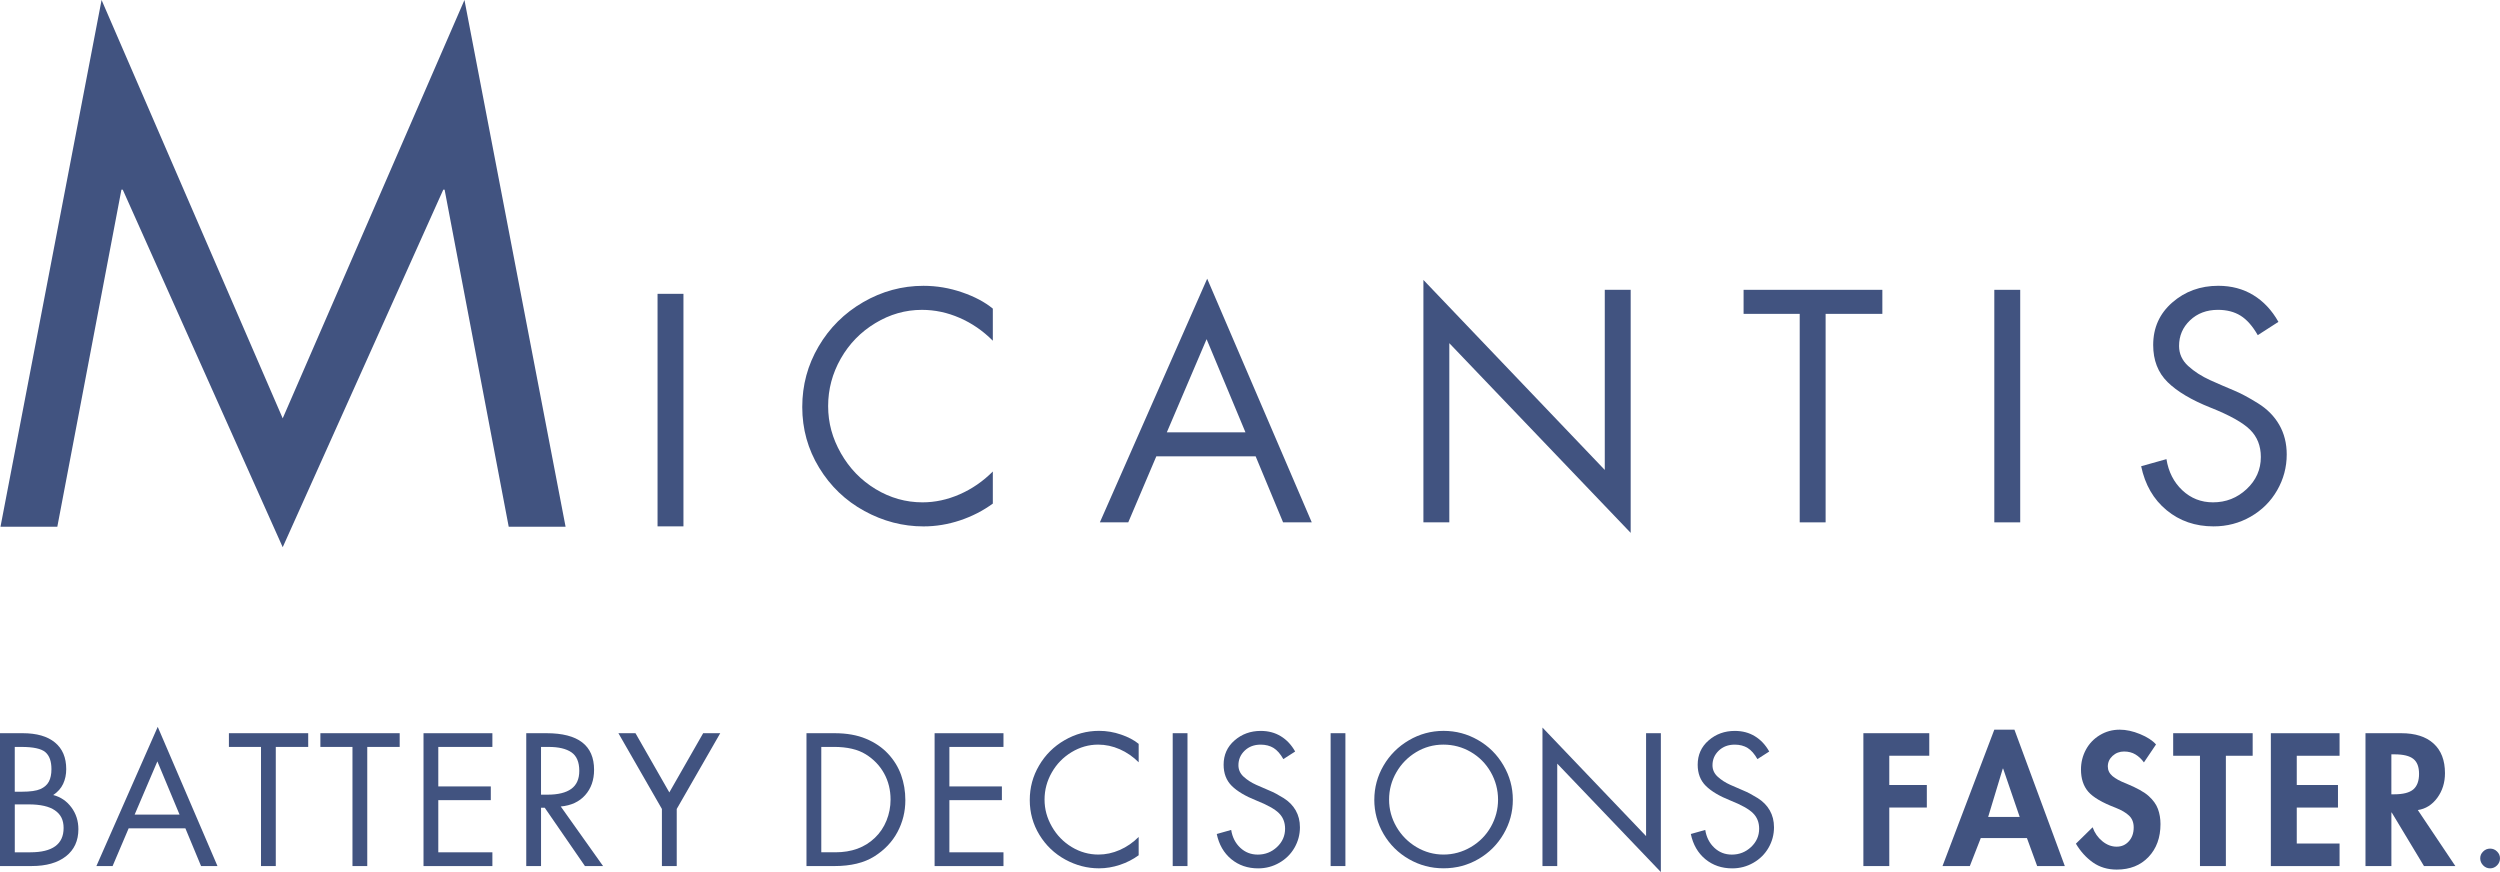 <?xml version="1.0" encoding="UTF-8"?>
<svg id="Layer_1" data-name="Layer 1" xmlns="http://www.w3.org/2000/svg" viewBox="0 0 1180.37 411.74">
  <defs>
    <style>
      .cls-1 {
        fill: #415380;
      }
    </style>
  </defs>
  <path class="cls-1" d="M47.96,0l85.52,197.52L219.29,0l47.75,248.71h-26.85l-30.27-159.15h-.63l-75.81,168.81L57.96,89.56h-.63L27.06,248.71H.23L47.96,0Z"/>
  <path class="cls-1" d="M10.73,346.18c6.59,0,11.67,1.46,15.21,4.38,3.55,2.91,5.33,7.1,5.33,12.58,0,2.56-.49,4.88-1.46,6.96-.97,2.08-2.54,3.84-4.69,5.27,3.48,.89,6.34,2.82,8.56,5.79,2.22,2.97,3.33,6.43,3.33,10.35,0,5.45-1.96,9.71-5.88,12.79-3.91,3.07-9.3,4.6-16.19,4.6H0v-62.73H10.73Zm-3.75,27.63h3.25c4.04,0,6.99-.42,8.85-1.25,1.86-.83,3.19-2.01,4-3.54,.8-1.53,1.21-3.48,1.21-5.88,0-3.71-.96-6.38-2.88-8.02-1.92-1.64-5.68-2.46-11.27-2.46h-3.17v21.15Zm7.42,28.6c5.15,0,9.04-.95,11.67-2.85,2.64-1.92,3.96-4.79,3.96-8.63s-1.36-6.42-4.08-8.31c-2.71-1.89-6.86-2.83-12.46-2.83H6.98v22.63h7.42Z"/>
  <path class="cls-1" d="M74.47,343.18l28.21,65.73h-7.75l-7.4-17.81h-26.79l-7.58,17.81h-7.65l28.96-65.73Zm-10.9,41.44h21.21l-10.48-25.13-10.73,25.13Z"/>
  <path class="cls-1" d="M145.52,346.18v6.48h-15.31v56.25h-6.98v-56.25h-15.15v-6.48h37.44Z"/>
  <path class="cls-1" d="M188.71,346.18v6.48h-15.31v56.25h-6.98v-56.25h-15.15v-6.48h37.44Z"/>
  <path class="cls-1" d="M232.48,346.18v6.48h-25.54v18.65h24.79v6.48h-24.79v24.63h25.54v6.5h-32.52v-62.73h32.52Z"/>
  <path class="cls-1" d="M258.03,346.18c14.97,0,22.46,5.77,22.46,17.29,0,4.83-1.41,8.82-4.21,11.96-2.79,3.13-6.64,4.91-11.52,5.35l19.98,28.13h-8.56l-18.98-27.54h-1.75v27.54h-6.98v-62.73h9.56Zm-2.58,29.02h3.08c4.93,0,8.66-.91,11.19-2.73,2.53-1.83,3.79-4.67,3.79-8.5,0-4.15-1.24-7.07-3.71-8.77-2.47-1.69-6.04-2.54-10.69-2.54h-3.67v22.54Z"/>
  <path class="cls-1" d="M300.04,346.18l15.98,27.96,15.98-27.96h8.06l-20.54,35.77v26.96h-7v-26.96l-20.54-35.77h8.06Z"/>
  <path class="cls-1" d="M394.01,346.18c5.76,0,10.72,.88,14.88,2.63,4.17,1.74,7.63,4.09,10.4,7.06,2.78,2.97,4.83,6.32,6.17,10.04,1.33,3.71,2,7.67,2,11.88,0,5.39-1.24,10.41-3.71,15.04-2.46,4.63-6.1,8.47-10.94,11.52-4.82,3.04-11.11,4.56-18.88,4.56h-13.15v-62.73h13.23Zm.42,56.23c3.82,0,7.28-.56,10.38-1.69,3.11-1.14,5.86-2.84,8.25-5.13,2.39-2.28,4.22-4.99,5.5-8.15,1.28-3.17,1.92-6.47,1.92-9.92,0-4.54-1.02-8.65-3.04-12.33-2.03-3.69-4.92-6.71-8.67-9.04-3.74-2.33-8.77-3.5-15.08-3.5h-5.92v49.75h6.67Z"/>
  <path class="cls-1" d="M473.79,346.18v6.48h-25.54v18.65h24.79v6.48h-24.79v24.63h25.54v6.5h-32.52v-62.73h32.52Z"/>
  <path class="cls-1" d="M537.62,359.91c-2.67-2.67-5.66-4.72-8.96-6.17-3.29-1.44-6.69-2.17-10.19-2.17-4.43,0-8.62,1.2-12.56,3.58-3.93,2.39-7.04,5.58-9.31,9.58-2.28,3.99-3.42,8.25-3.42,12.79s1.15,8.7,3.46,12.75c2.3,4.04,5.42,7.26,9.35,9.65,3.94,2.38,8.16,3.56,12.65,3.56,3.39,0,6.73-.71,10.02-2.15,3.3-1.44,6.29-3.5,8.96-6.17v8.65c-2.67,1.95-5.63,3.46-8.88,4.54-3.24,1.08-6.52,1.63-9.85,1.63-5.54,0-10.85-1.38-15.94-4.15-5.07-2.78-9.14-6.66-12.19-11.65-3.04-5-4.56-10.47-4.56-16.42s1.46-11.32,4.4-16.33c2.94-5.03,6.95-9.01,12.02-11.94,5.08-2.94,10.51-4.42,16.27-4.42,3.55,0,7.02,.58,10.4,1.75,3.39,1.16,6.17,2.62,8.33,4.4v8.67Z"/>
  <path class="cls-1" d="M560.67,346.18v62.73h-6.98v-62.73h6.98Z"/>
  <path class="cls-1" d="M605.93,358.41c-1.38-2.44-2.91-4.19-4.6-5.25-1.7-1.05-3.74-1.58-6.13-1.58-3.04,0-5.55,.95-7.52,2.83-1.97,1.89-2.96,4.19-2.96,6.9,0,2.11,.82,3.92,2.46,5.42,1.64,1.5,3.61,2.78,5.94,3.83,2.33,1.06,4.44,1.97,6.33,2.75,1.89,.77,4.07,1.93,6.56,3.48,2.5,1.56,4.42,3.5,5.75,5.83s2,4.99,2,7.98c0,3.45-.86,6.67-2.58,9.67-1.72,2.99-4.11,5.35-7.17,7.1-3.04,1.75-6.37,2.63-9.98,2.63-4.93,0-9.16-1.45-12.69-4.35-3.52-2.92-5.8-6.88-6.85-11.88l6.81-1.92c.55,3.45,1.98,6.25,4.29,8.42,2.3,2.16,5.06,3.23,8.27,3.23,3.5,0,6.52-1.19,9.06-3.56,2.55-2.39,3.83-5.28,3.83-8.67,0-2.98-.97-5.44-2.92-7.35-1.93-1.92-5.48-3.9-10.65-5.96-5.16-2.05-9.02-4.35-11.6-6.9-2.57-2.55-3.85-5.89-3.85-10,0-4.65,1.71-8.47,5.15-11.46,3.44-3,7.57-4.5,12.4-4.5,3.55,0,6.7,.83,9.44,2.5,2.75,1.66,5.01,4.06,6.79,7.23l-5.58,3.58Z"/>
  <path class="cls-1" d="M635.23,346.18v62.73h-6.98v-62.73h6.98Z"/>
  <path class="cls-1" d="M648.88,377.61c0-5.76,1.45-11.14,4.35-16.13,2.92-5,6.9-8.98,11.94-11.94,5.05-2.97,10.52-4.46,16.4-4.46s11.26,1.45,16.27,4.33c5.03,2.88,9.02,6.84,11.98,11.9,2.97,5.04,4.46,10.47,4.46,16.29s-1.46,11.17-4.38,16.17c-2.91,4.99-6.87,8.94-11.9,11.85-5.02,2.91-10.49,4.35-16.44,4.35s-11.26-1.44-16.31-4.31c-5.04-2.89-9.04-6.84-11.98-11.85-2.93-5.03-4.4-10.43-4.4-16.21Zm32.6-26.04c-4.66,0-8.95,1.2-12.9,3.58-3.93,2.39-7.04,5.57-9.31,9.54-2.28,3.96-3.42,8.24-3.42,12.83s1.17,8.92,3.5,12.92c2.33,3.99,5.48,7.16,9.44,9.52,3.97,2.35,8.23,3.52,12.77,3.52s8.92-1.19,12.94-3.56c4.03-2.39,7.17-5.57,9.42-9.56,2.25-4,3.38-8.28,3.38-12.83s-1.16-8.98-3.46-13c-2.31-4.03-5.45-7.19-9.42-9.5-3.96-2.3-8.27-3.46-12.94-3.46Z"/>
  <path class="cls-1" d="M728.27,343.51l48.92,51.25v-48.58h6.98v65.56l-48.92-51.19v48.35h-6.98v-65.4Z"/>
  <path class="cls-1" d="M829.76,358.41c-1.38-2.44-2.91-4.19-4.6-5.25-1.7-1.05-3.74-1.58-6.13-1.58-3.04,0-5.55,.95-7.52,2.83-1.97,1.89-2.96,4.19-2.96,6.9,0,2.11,.82,3.92,2.46,5.42,1.64,1.5,3.61,2.78,5.94,3.83,2.33,1.06,4.44,1.97,6.33,2.75,1.89,.77,4.07,1.93,6.56,3.48,2.5,1.56,4.42,3.5,5.75,5.83s2,4.99,2,7.98c0,3.45-.86,6.67-2.58,9.67-1.72,2.99-4.11,5.35-7.17,7.1-3.04,1.75-6.37,2.63-9.98,2.63-4.93,0-9.16-1.45-12.69-4.35-3.52-2.92-5.8-6.88-6.85-11.88l6.81-1.92c.55,3.45,1.98,6.25,4.29,8.42,2.3,2.16,5.06,3.23,8.27,3.23,3.5,0,6.52-1.19,9.06-3.56,2.55-2.39,3.83-5.28,3.83-8.67,0-2.98-.97-5.44-2.92-7.35-1.93-1.92-5.48-3.9-10.65-5.96-5.16-2.05-9.02-4.35-11.6-6.9-2.57-2.55-3.85-5.89-3.85-10,0-4.65,1.71-8.47,5.15-11.46,3.44-3,7.57-4.5,12.4-4.5,3.55,0,6.7,.83,9.44,2.5,2.75,1.66,5.01,4.06,6.79,7.23l-5.58,3.58Z"/>
  <path class="cls-1" d="M910.9,346.18v10.65h-18.88v13.81h17.73v10.65h-17.73v27.63h-12.23v-62.73h31.1Z"/>
  <path class="cls-1" d="M951.11,344.51l23.79,64.4h-13.06l-4.83-13.23h-21.79l-5.17,13.23h-12.9l24.46-64.4h9.5Zm-12.4,41.19h14.88l-7.81-22.81h-.17l-6.9,22.81Z"/>
  <path class="cls-1" d="M1012.27,359.99c-1.17-1.61-2.52-2.88-4.04-3.79-1.53-.92-3.32-1.38-5.38-1.38s-3.92,.7-5.42,2.08c-1.49,1.39-2.23,3.05-2.23,4.98,0,1.78,.73,3.29,2.19,4.54,1.47,1.25,3.65,2.43,6.54,3.54,5,2.06,8.53,4.03,10.6,5.92,2.08,1.88,3.53,3.9,4.33,6.06,.8,2.17,1.21,4.55,1.21,7.15,0,6.39-1.89,11.57-5.67,15.54-3.77,3.96-8.76,5.94-14.98,5.94-4.32,0-8.08-1.13-11.27-3.38-3.18-2.25-5.85-5.2-8.02-8.85l7.9-7.75c.94,2.67,2.47,4.86,4.58,6.58,2.11,1.72,4.35,2.58,6.73,2.58s4.26-.84,5.79-2.54c1.53-1.69,2.29-3.88,2.29-6.54,0-2.32-.72-4.17-2.17-5.56-1.45-1.39-3.58-2.64-6.4-3.75-6.28-2.39-10.57-4.91-12.88-7.56-2.29-2.67-3.44-6.17-3.44-10.5,0-3.32,.77-6.42,2.31-9.31,1.55-2.89,3.75-5.19,6.58-6.9,2.83-1.72,5.96-2.58,9.4-2.58,3.05,0,6.26,.7,9.6,2.08,3.36,1.38,5.88,3.01,7.54,4.9l-5.73,8.5Z"/>
  <path class="cls-1" d="M1063.59,346.18v10.65h-12.65v52.08h-12.23v-52.08h-12.65v-10.65h37.52Z"/>
  <path class="cls-1" d="M1104.62,346.18v10.65h-20.21v13.81h19.46v10.65h-19.46v16.98h20.21v10.65h-32.44v-62.73h32.44Z"/>
  <path class="cls-1" d="M1133.74,346.18c6.61,0,11.7,1.63,15.27,4.88,3.58,3.24,5.38,7.91,5.38,14,0,4.45-1.21,8.32-3.63,11.63-2.42,3.29-5.48,5.22-9.19,5.77l17.73,26.46h-14.81l-15.23-25.29h-.17v25.29h-12.23v-62.73h16.88Zm-4.65,28.85h1.33c4.21,0,7.21-.77,9.02-2.31,1.8-1.55,2.71-4,2.71-7.33s-.89-5.63-2.67-7.06c-1.78-1.44-4.74-2.17-8.9-2.17h-1.5v18.88Z"/>
  <path class="cls-1" d="M1175.7,409.99c-1.28,0-2.38-.47-3.29-1.42s-1.38-2.05-1.38-3.33,.46-2.28,1.38-3.19c.92-.92,2.01-1.38,3.29-1.38s2.38,.46,3.29,1.38c.92,.91,1.38,1.97,1.38,3.19,0,1.28-.46,2.39-1.38,3.33s-2.02,1.42-3.29,1.42Z"/>
  <path class="cls-1" d="M322.69,138.73v109.79h-12.23v-109.79h12.23Z"/>
  <path class="cls-1" d="M468.75,160.86c-4.66-4.67-9.87-8.26-15.65-10.77-5.78-2.53-11.72-3.79-17.83-3.79-7.77,0-15.1,2.09-22,6.27-6.89,4.17-12.33,9.75-16.31,16.75-3.97,6.99-5.96,14.46-5.96,22.42s2.01,15.2,6.04,22.29c4.03,7.08,9.48,12.72,16.38,16.9,6.9,4.17,14.28,6.25,22.15,6.25,5.92,0,11.76-1.26,17.54-3.79,5.78-2.53,10.99-6.11,15.65-10.77v15.15c-4.66,3.39-9.82,6.04-15.5,7.94-5.68,1.89-11.43,2.83-17.25,2.83-9.71,0-19.01-2.42-27.9-7.27-8.88-4.86-15.99-11.66-21.33-20.4-5.33-8.73-8-18.3-8-28.69s2.57-19.82,7.71-28.6c5.15-8.79,12.17-15.76,21.04-20.9,8.89-5.15,18.38-7.73,28.48-7.73,6.21,0,12.27,1.02,18.19,3.06,5.93,2.03,10.78,4.6,14.56,7.71v15.15Z"/>
  <path class="cls-1" d="M569.97,131.59l49.38,115.04h-13.54l-12.96-31.17h-46.9l-13.25,31.17h-13.4l50.67-115.04Zm-19.06,72.52h37.13l-18.35-43.98-18.77,43.98Z"/>
  <path class="cls-1" d="M672.06,132.17l85.63,89.71v-85.04h12.23v114.75l-85.63-89.56v84.6h-12.23v-114.46Z"/>
  <path class="cls-1" d="M888.75,136.84v11.35h-26.79v98.44h-12.23v-98.44h-26.5v-11.35h65.52Z"/>
  <path class="cls-1" d="M953.84,136.84v109.79h-12.23v-109.79h12.23Z"/>
  <path class="cls-1" d="M1065.99,158.23c-2.43-4.26-5.13-7.32-8.08-9.17-2.96-1.84-6.53-2.77-10.71-2.77-5.33,0-9.73,1.66-13.19,4.96-3.45,3.29-5.17,7.32-5.17,12.08,0,3.68,1.43,6.83,4.29,9.46,2.88,2.63,6.34,4.86,10.42,6.71,4.08,1.83,7.77,3.43,11.06,4.79,3.3,1.36,7.14,3.41,11.5,6.13,4.38,2.72,7.73,6.13,10.06,10.21,2.33,4.07,3.5,8.72,3.5,13.96,0,6.03-1.51,11.66-4.52,16.9-3,5.24-7.18,9.39-12.52,12.46-5.33,3.05-11.16,4.58-17.48,4.58-8.64,0-16.04-2.55-22.21-7.65-6.17-5.09-10.17-12.01-12-20.75l11.94-3.35c.97,6.02,3.47,10.92,7.5,14.71,4.03,3.79,8.85,5.69,14.48,5.69,6.13,0,11.42-2.08,15.88-6.25,4.47-4.18,6.71-9.23,6.71-15.17,0-5.23-1.7-9.53-5.1-12.88-3.41-3.36-9.62-6.83-18.65-10.42-9.03-3.59-15.8-7.63-20.31-12.08-4.52-4.47-6.77-10.3-6.77-17.48,0-8.15,3.01-14.84,9.02-20.08,6.03-5.25,13.26-7.88,21.71-7.88,6.21,0,11.71,1.46,16.52,4.38,4.8,2.91,8.76,7.12,11.88,12.65l-9.75,6.27Z"/>
</svg>